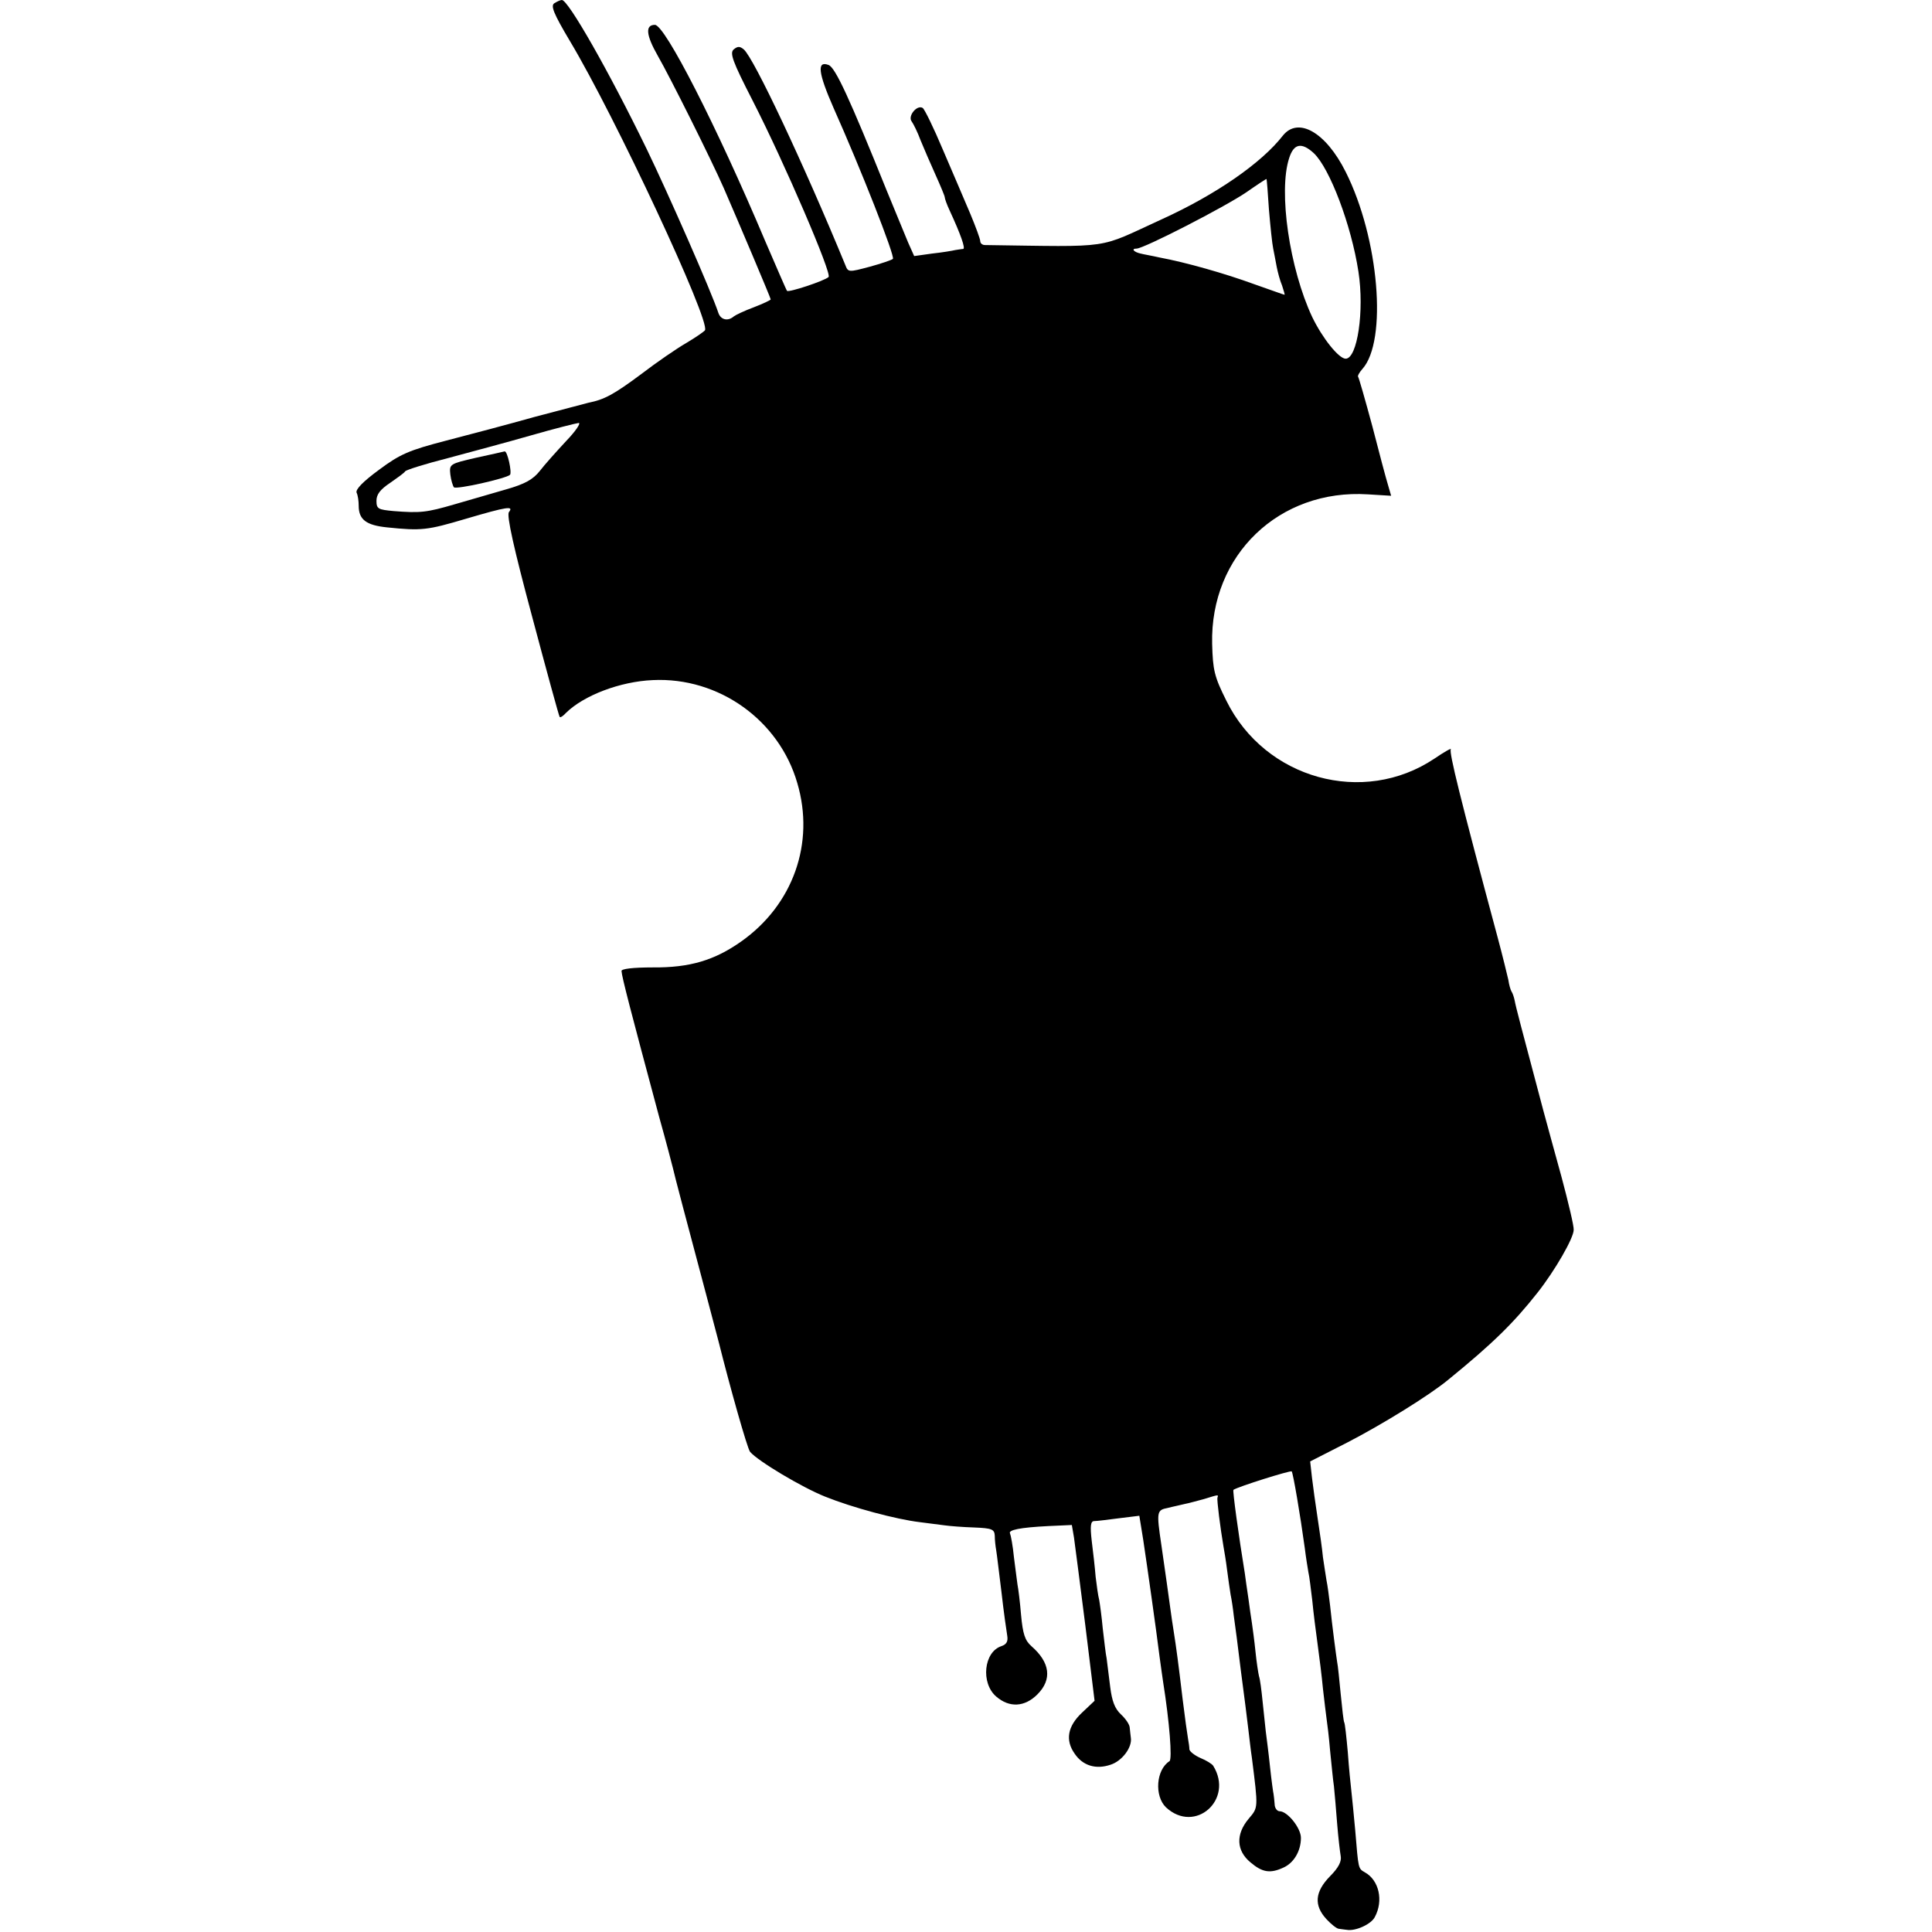 <?xml version="1.0" standalone="no"?>
<!DOCTYPE svg PUBLIC "-//W3C//DTD SVG 20010904//EN"
 "http://www.w3.org/TR/2001/REC-SVG-20010904/DTD/svg10.dtd">
<svg version="1.0" xmlns="http://www.w3.org/2000/svg"
 width="544pt" height="544pt" viewBox="0 0 544 544"
 preserveAspectRatio="xMidYMid meet">
<g transform="translate(0,544) scale(0.1,-0.1)"
fill="#000000" stroke="none">
<path d="M1561 5431 c-11 -7 -3 -28 44 -107 127 -212 396 -788 380 -814 -3 -4
-26 -20 -53 -36 -26 -15 -83 -54 -126 -87 -78 -58 -104 -72 -149 -81 -12 -3
-80 -21 -152 -40 -71 -20 -184 -50 -250 -67 -104 -27 -129 -38 -188 -82 -45
-33 -66 -55 -63 -64 4 -8 6 -25 6 -37 0 -39 21 -55 80 -61 97 -10 113 -8 221
24 119 35 136 37 122 19 -7 -9 14 -103 65 -293 41 -154 76 -282 78 -284 2 -2
10 3 18 12 50 49 152 88 244 92 186 9 356 -113 407 -290 50 -169 -12 -343
-158 -446 -75 -53 -145 -74 -249 -73 -56 0 -88 -4 -88 -10 1 -17 26 -113 106
-411 20 -71 37 -137 39 -145 3 -15 39 -151 96 -365 16 -60 31 -117 33 -125 31
-124 80 -298 88 -308 22 -26 146 -100 211 -126 77 -31 200 -64 267 -72 25 -3
56 -7 70 -9 14 -2 51 -5 83 -6 50 -2 57 -5 58 -23 0 -12 2 -30 4 -41 2 -11 8
-64 15 -119 6 -54 14 -109 16 -121 3 -17 -2 -25 -16 -30 -50 -16 -59 -104 -15
-142 37 -32 80 -30 116 6 42 42 36 90 -17 136 -18 16 -24 34 -29 88 -3 37 -8
76 -10 85 -1 9 -6 44 -10 77 -3 32 -9 63 -11 67 -6 10 28 17 108 21 l66 3 6
-35 c3 -20 17 -131 32 -248 l26 -212 -36 -34 c-40 -38 -47 -77 -20 -115 23
-34 60 -45 101 -31 32 10 62 49 57 77 -1 6 -2 19 -3 27 0 9 -12 26 -25 38 -17
16 -25 37 -30 77 -4 30 -8 66 -10 80 -3 14 -7 52 -11 85 -3 33 -8 69 -10 80
-3 11 -7 40 -10 65 -2 25 -7 70 -11 101 -5 43 -3 56 7 56 8 0 39 4 70 8 l57 7
11 -68 c12 -80 37 -256 46 -329 4 -27 8 -60 10 -71 18 -113 26 -217 18 -223
-38 -24 -43 -98 -10 -130 82 -76 192 22 133 117 -3 5 -19 15 -36 22 -16 7 -30
18 -31 24 0 6 -2 20 -4 31 -2 11 -9 61 -15 110 -12 101 -18 146 -25 190 -3 17
-7 47 -10 68 -6 43 -12 88 -25 177 -14 94 -13 98 18 104 15 4 36 8 47 11 11 2
36 9 55 14 42 13 41 13 38 4 -2 -7 8 -85 17 -138 2 -11 7 -40 10 -65 3 -25 8
-56 10 -70 3 -14 7 -41 9 -60 3 -19 12 -89 20 -155 9 -66 18 -140 21 -165 3
-25 7 -61 10 -80 18 -143 18 -139 -9 -171 -37 -44 -35 -90 5 -123 33 -28 55
-32 92 -15 30 13 50 47 50 84 0 28 -38 75 -60 75 -7 0 -14 9 -14 20 -1 11 -2
23 -3 28 -1 4 -6 39 -10 77 -4 39 -10 84 -12 100 -2 17 -6 55 -9 85 -3 30 -7
62 -10 70 -2 8 -7 40 -10 70 -3 30 -8 66 -10 80 -2 14 -7 45 -10 70 -4 25 -8
56 -10 70 -17 104 -35 234 -32 235 13 9 160 55 164 52 4 -5 24 -122 37 -217 3
-25 8 -55 10 -67 3 -12 7 -48 11 -80 3 -32 10 -87 15 -123 5 -36 12 -92 15
-125 4 -33 8 -70 10 -83 2 -13 7 -53 10 -90 4 -37 8 -83 11 -102 2 -19 6 -66
9 -105 3 -38 8 -80 10 -91 3 -15 -6 -33 -30 -57 -43 -44 -46 -82 -10 -121 13
-14 29 -27 35 -27 5 -1 16 -2 23 -3 24 -4 68 16 78 36 25 46 12 104 -28 126
-19 11 -18 9 -27 117 -4 44 -9 94 -11 112 -2 17 -7 66 -10 109 -4 44 -8 81
-10 84 -2 3 -6 39 -10 80 -4 41 -8 82 -10 90 -3 19 -14 102 -20 160 -3 25 -7
56 -10 70 -2 14 -7 43 -10 65 -2 22 -9 72 -15 110 -6 39 -13 90 -16 115 l-5
45 104 53 c97 50 232 133 286 178 124 101 183 159 250 244 49 62 102 154 102
177 1 10 -15 77 -34 148 -20 72 -43 157 -52 190 -64 241 -77 290 -80 307 -2
10 -6 22 -9 26 -3 5 -7 19 -9 33 -3 13 -16 67 -30 119 -107 398 -137 521 -132
530 3 5 -18 -7 -46 -26 -200 -134 -477 -58 -586 163 -34 68 -38 86 -40 160 -6
250 189 437 439 421 l65 -4 -9 31 c-5 16 -25 91 -44 165 -20 74 -38 137 -40
139 -2 2 3 12 12 22 71 79 47 368 -47 555 -56 112 -134 156 -177 102 -60 -77
-188 -166 -342 -236 -184 -84 -130 -77 -497 -72 -7 0 -13 5 -13 11 0 6 -13 41
-28 77 -16 37 -50 118 -77 180 -26 62 -52 115 -57 118 -16 10 -43 -23 -31 -38
5 -7 17 -31 25 -53 9 -22 28 -66 42 -97 14 -31 26 -60 26 -63 0 -4 6 -21 14
-38 31 -67 45 -107 38 -108 -4 0 -14 -2 -22 -3 -8 -2 -38 -7 -66 -10 l-50 -7
-17 38 c-9 21 -36 88 -61 148 -104 258 -144 345 -163 352 -34 13 -29 -23 14
-121 76 -170 174 -419 167 -425 -3 -3 -32 -13 -65 -22 -60 -16 -61 -16 -69 5
-117 284 -258 584 -286 607 -11 9 -17 9 -28 0 -12 -10 -4 -33 53 -144 90 -176
224 -488 214 -497 -12 -11 -112 -44 -117 -39 -2 2 -29 65 -61 139 -138 327
-283 610 -311 610 -28 0 -25 -29 8 -87 34 -59 150 -291 186 -373 40 -92 132
-309 132 -313 0 -2 -21 -12 -47 -22 -27 -10 -52 -22 -57 -26 -16 -14 -36 -10
-43 9 -20 61 -143 340 -202 462 -107 220 -221 420 -239 420 -4 0 -13 -4 -21
-9z m2138 -422 c45 -42 106 -203 126 -334 17 -110 -3 -245 -36 -245 -19 0 -65
57 -94 117 -64 136 -96 354 -65 448 13 41 35 45 69 14z m-126 -159 c4 -47 9
-96 12 -110 3 -14 7 -37 10 -52 3 -15 9 -38 15 -52 5 -15 8 -26 7 -26 -2 0
-40 14 -86 30 -82 30 -191 61 -266 75 -22 5 -46 9 -53 11 -19 4 -28 14 -12 14
21 0 250 118 310 159 30 21 56 38 56 37 1 0 4 -39 7 -86z m-1979 -652 c-27
-29 -61 -67 -74 -84 -19 -24 -42 -37 -95 -52 -38 -11 -104 -30 -145 -42 -79
-23 -96 -25 -172 -19 -43 4 -48 6 -48 29 0 18 11 32 38 50 20 14 40 28 43 33
3 4 57 21 120 37 63 17 168 45 234 64 66 19 126 34 134 35 8 1 -8 -23 -35 -51z"/>
<path d="M1340 4151 c-74 -17 -75 -18 -72 -47 2 -16 7 -32 10 -36 7 -7 148 25
158 35 6 6 -7 67 -15 66 -3 -1 -40 -9 -81 -18z"/>
</g>
</svg>
